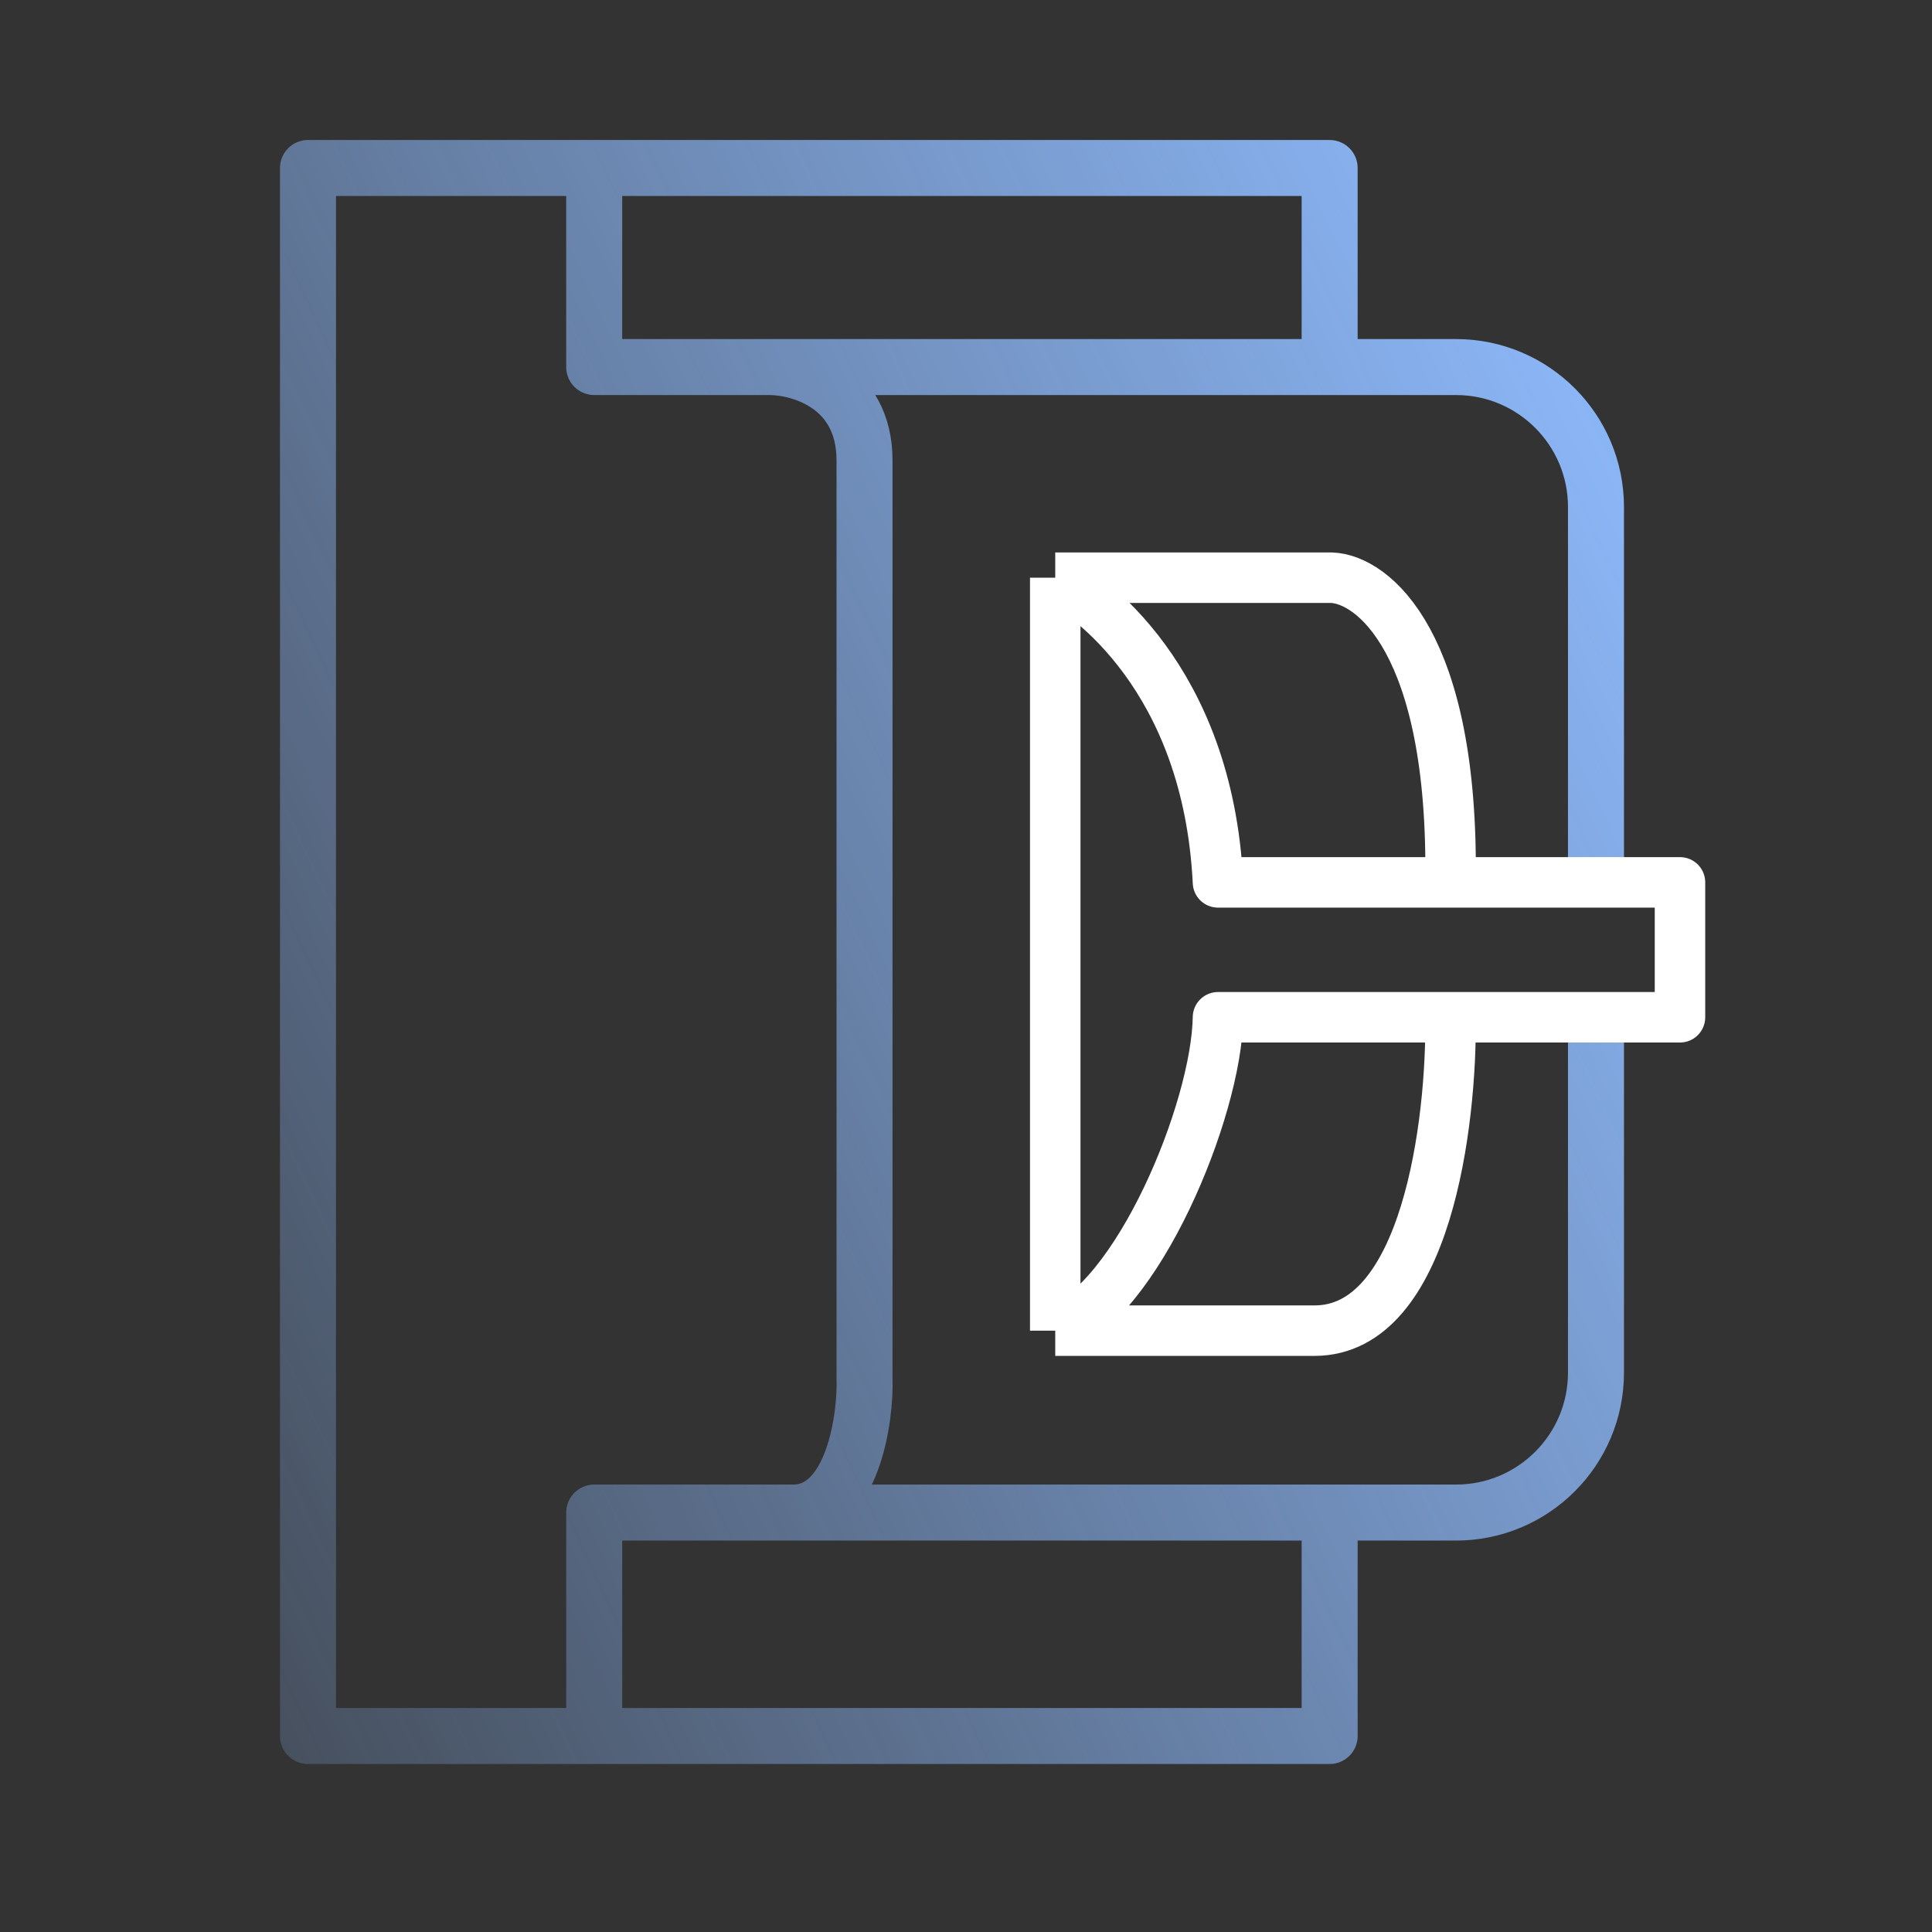 <svg width="63" height="63" viewBox="0 0 63 63" fill="none" xmlns="http://www.w3.org/2000/svg">
<rect x="0" y="0" width="63" height="63" fill="#333333" stroke="none"/>
<path d="M43.358 11.969V5.478H19.376M43.358 11.969H47.478C49.999 11.969 52.043 14.013 52.043 16.534V28.913M43.358 11.969H25.08M43.358 49.323H47.478C49.999 49.323 52.043 47.279 52.043 44.758V33.174M43.358 49.323V56.609H19.376M43.358 49.323H25.858M19.376 5.478H10.043V56.609H19.376M19.376 5.478V11.969H25.08M25.08 11.969C26.117 11.969 28.191 12.578 28.191 15.016C28.191 17.453 28.191 35.989 28.191 44.952C28.234 46.188 27.828 49.323 25.858 49.323M25.858 49.323C23.887 49.323 20.716 49.323 19.376 49.323V56.609" stroke="url(#paint0_linear_994_3139)" stroke-width="1.826" stroke-linejoin="round"/>
<path d="M34.41 18.838V43.391M34.41 18.838C35.426 19.358 39.385 22.074 39.717 28.773H47.299M34.41 18.838H43.418C44.758 18.885 47.41 20.939 47.299 28.773M34.41 43.391C37.071 42.483 39.671 36.2 39.717 33.172H47.299M34.41 43.391C35.704 43.391 39.205 43.391 42.864 43.391C46.523 43.391 47.345 36.578 47.299 33.172M47.299 28.773H53.119H54.782V33.172H53.119H47.299" stroke="white" stroke-width="1.646" stroke-linejoin="round"/>
<defs>
<linearGradient id="paint0_linear_994_3139" x1="52" y1="5" x2="-17.964" y2="37.649" gradientUnits="userSpaceOnUse">
<stop stop-color="#8FBCFF"/>
<stop offset="1" stop-color="#8FBCFF" stop-opacity="0"/>
</linearGradient>
</defs>
</svg>
